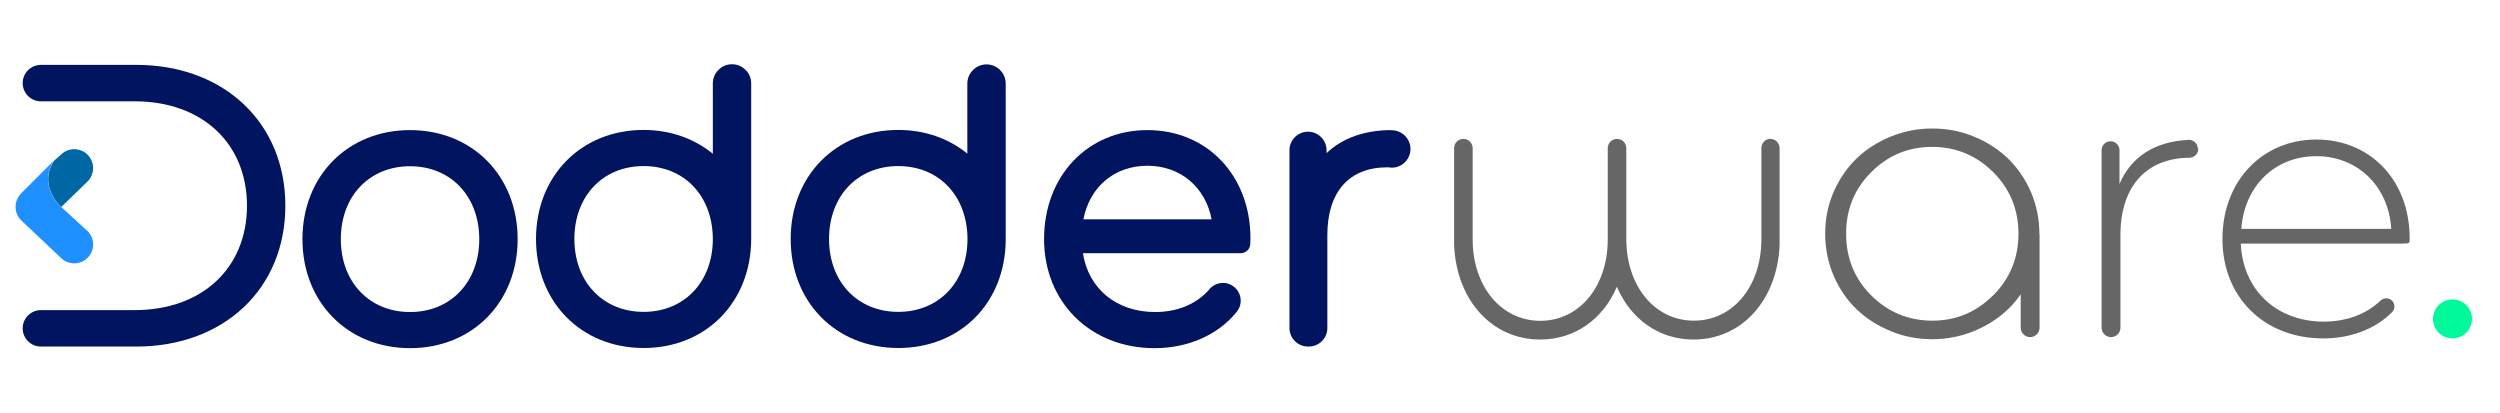 <?xml version="1.0" encoding="UTF-8" standalone="no"?>
<svg
   id="Capa_2"
   data-name="Capa 2"
   viewBox="0 0 156.381 25.806"
   version="1.1"
   sodipodi:docname="Logo_Principal - Wrap.svg"
   width="234.571"
   height="38.709"
   inkscape:version="1.3.1 (91b66b0783, 2023-11-16)"
   xmlns:inkscape="http://www.inkscape.org/namespaces/inkscape"
   xmlns:sodipodi="http://sodipodi.sourceforge.net/DTD/sodipodi-0.dtd"
   xmlns="http://www.w3.org/2000/svg"
   xmlns:svg="http://www.w3.org/2000/svg">
  <sodipodi:namedview
     id="namedview14"
     pagecolor="#505050"
     bordercolor="#eeeeee"
     borderopacity="1"
     inkscape:showpageshadow="0"
     inkscape:pageopacity="0"
     inkscape:pagecheckerboard="0"
     inkscape:deskcolor="#505050"
     showgrid="false"
     inkscape:zoom="7.7695062"
     inkscape:cx="89.259212"
     inkscape:cy="5.0839782"
     inkscape:window-width="1920"
     inkscape:window-height="1017"
     inkscape:window-x="-8"
     inkscape:window-y="-8"
     inkscape:window-maximized="1"
     inkscape:current-layer="Capa_2" />
  <defs
     id="defs1">
    <style
       id="style1">
      .cls-1 {
        fill: #666;
      }

      .cls-1, .cls-2, .cls-3, .cls-4, .cls-5, .cls-6 {
        stroke-width: 0px;
      }

      .cls-2 {
        fill: #1e90ff;
      }

      .cls-3 {
        fill: none;
      }

      .cls-4 {
        fill: #0067a5;
      }

      .cls-5 {
        fill: #00145f;
      }

      .cls-6 {
        fill: #00fa9a;
      }
    </style>
  </defs>
  <g
     id="Capa_1-2"
     data-name="Capa 1"
     transform="translate(-12.871,-9.782)">
    <g
       id="g14">
      <g
         id="g13">
        <g
           id="g2">
          <path
             class="cls-4"
             d="m 16.27,19.82 v 0 c 0,0 0.41,-0.36 0.41,-0.36 0.46,-0.46 1.21,-0.46 1.67,0 0.46,0.46 0.46,1.21 0,1.67 l -1.65,1.6 c 0,0 -1.5,-1.35 -0.43,-2.91 z"
             id="path1" />
          <path
             class="cls-2"
             d="m 14.19,21.89 c -0.46,0.46 -0.46,1.21 0,1.67 l 2.49,2.35 c 0.46,0.46 1.21,0.46 1.67,0 0.46,-0.46 0.46,-1.21 0,-1.67 l -1.66,-1.52 c 0,0 -1.5,-1.35 -0.43,-2.91 v 0 c 0,0 -2,2 -2,2 -0.03,0.02 -0.05,0.04 -0.08,0.07 z"
             id="path2" />
        </g>
        <g
           id="g12">
          <path
             class="cls-1"
             d="m 163.5,25 c -0.14,0.02 -0.49,0.02 -0.49,0.02 h -9.97 c 0.12,2.91 2.25,4.88 5.19,4.88 1.36,0 2.62,-0.43 3.54,-1.31 0.22,-0.2 0.55,-0.2 0.75,0.02 v 0 c 0.18,0.21 0.17,0.51 -0.02,0.7 -1.08,1.08 -2.62,1.64 -4.3,1.64 -3.71,0 -6.31,-2.58 -6.31,-6.22 0,-3.64 2.51,-6.22 5.87,-6.22 3.36,0 5.84,2.53 5.84,6.17 0,0.09 0.02,0.29 -0.09,0.31 z m -10.44,-0.9 h 9.39 c -0.16,-2.65 -2.09,-4.55 -4.69,-4.55 -2.6,0 -4.5,1.88 -4.69,4.55 z"
             id="path3" />
          <path
             class="cls-1"
             d="m 123.63,18.46 c -0.32,0 -0.58,0.26 -0.58,0.58 v 5.59 0 0.11 c 0,2.96 -1.78,5.1 -4.22,5.1 -2.44,0 -4.22,-2.14 -4.23,-5.1 v 0 0 c 0,0 0,0 0,0 v 0 c 0,0 0,0 0,0 v -0.1 c 0,0 0,0 0,0 v 0 -5.59 c 0,-0.32 -0.26,-0.58 -0.58,-0.58 v 0 c -0.32,0 -0.58,0.26 -0.58,0.58 v 5.59 0 0.11 c 0,2.96 -1.78,5.1 -4.22,5.1 -2.44,0 -4.23,-2.15 -4.23,-5.1 v -0.11 c 0,0 0,0 0,0 v -5.59 c 0,-0.32 -0.26,-0.58 -0.58,-0.58 v 0 c -0.32,0 -0.58,0.26 -0.58,0.58 v 6.09 0 c 0.16,3.43 2.37,5.88 5.38,5.88 2.13,0 3.92,-1.23 4.8,-3.3 v 0 c 0,0 0,0 0,0 0.89,2.07 2.67,3.3 4.8,3.3 3.01,0 5.22,-2.45 5.38,-5.88 v 0 -6.09 c 0,-0.32 -0.26,-0.58 -0.58,-0.58 v 0 z"
             id="path4" />
          <path
             class="cls-1"
             d="m 140.44,24.41 c 0,-0.92 -0.18,-1.8 -0.53,-2.62 -0.36,-0.82 -0.84,-1.52 -1.44,-2.1 -0.61,-0.58 -1.32,-1.04 -2.14,-1.37 -0.82,-0.34 -1.68,-0.5 -2.59,-0.5 -0.91,0 -1.77,0.17 -2.59,0.5 -0.82,0.34 -1.54,0.79 -2.14,1.37 -0.6,0.58 -1.08,1.28 -1.44,2.1 -0.36,0.82 -0.53,1.69 -0.53,2.62 0,0.93 0.18,1.8 0.53,2.62 0.36,0.82 0.83,1.52 1.44,2.1 0.6,0.58 1.32,1.03 2.14,1.37 0.82,0.34 1.69,0.5 2.59,0.5 0.9,0 1.77,-0.17 2.59,-0.5 0.82,-0.34 1.54,-0.79 2.14,-1.37 0.3,-0.28 0.57,-0.6 0.8,-0.94 v 2.09 c 0,0.32 0.26,0.59 0.59,0.59 v 0 c 0.32,0 0.59,-0.26 0.59,-0.59 v -5.79 0 c 0,0 0,-0.05 0,-0.07 z m -2.9,3.85 c -1.05,1.05 -2.32,1.58 -3.8,1.58 -1.48,0 -2.77,-0.53 -3.82,-1.58 -1.05,-1.05 -1.57,-2.34 -1.57,-3.86 0,-1.52 0.52,-2.8 1.57,-3.85 1.05,-1.05 2.32,-1.58 3.81,-1.58 1.49,0 2.76,0.53 3.82,1.58 1.05,1.05 1.58,2.33 1.58,3.85 0,1.52 -0.53,2.8 -1.58,3.86 z"
             id="path5" />
          <path
             class="cls-5"
             d="m 73.39,19.4 c -1.17,-0.96 -2.68,-1.49 -4.33,-1.49 -3.9,0 -6.73,2.87 -6.73,6.82 0,3.95 2.83,6.82 6.73,6.82 3.9,0 6.68,-2.83 6.72,-6.73 v -9.81 c 0,-0.66 -0.54,-1.2 -1.2,-1.2 v 0 c -0.66,0 -1.2,0.54 -1.2,1.2 v 4.39 z m -4.33,9.89 c -2.55,0 -4.33,-1.88 -4.33,-4.56 0,-2.68 1.78,-4.56 4.33,-4.56 2.55,0 4.32,1.87 4.33,4.56 0,2.68 -1.78,4.56 -4.33,4.56 z"
             id="path6" />
          <path
             class="cls-5"
             d="m 57.46,19.4 c -1.17,-0.96 -2.68,-1.49 -4.33,-1.49 -3.9,0 -6.73,2.87 -6.73,6.82 0,3.95 2.83,6.82 6.73,6.82 3.9,0 6.71,-2.86 6.73,-6.8 V 15 c 0,-0.66 -0.54,-1.2 -1.2,-1.2 v 0 c -0.66,0 -1.2,0.54 -1.2,1.2 v 4.39 z m -4.33,0.77 c 2.55,0 4.32,1.87 4.33,4.56 0,2.68 -1.78,4.56 -4.33,4.56 -2.55,0 -4.33,-1.88 -4.33,-4.56 0,-2.68 1.78,-4.56 4.33,-4.56 z"
             id="path7" />
          <path
             class="cls-5"
             d="m 38.52,17.92 c -3.9,0 -6.73,2.87 -6.73,6.82 0,3.95 2.83,6.82 6.73,6.82 3.9,0 6.73,-2.87 6.73,-6.82 0,-3.95 -2.83,-6.82 -6.73,-6.82 z m 0,2.26 c 2.55,0 4.33,1.88 4.33,4.56 0,2.68 -1.78,4.56 -4.33,4.56 -2.55,0 -4.33,-1.88 -4.33,-4.56 0,-2.68 1.78,-4.56 4.33,-4.56 z"
             id="path8" />
          <path
             class="cls-5"
             d="m 21.39,13.84 h -5.96 c -0.63,0 -1.14,0.51 -1.14,1.14 v 0 c 0,0.63 0.51,1.14 1.14,1.14 h 5.87 c 4.2,0 7.02,2.62 7.02,6.53 0,3.91 -2.82,6.53 -7.02,6.53 h -5.87 c -0.63,0 -1.14,0.51 -1.14,1.14 v 0 c 0,0.63 0.51,1.14 1.14,1.14 h 5.96 c 5.49,0 9.33,-3.62 9.33,-8.81 0,-5.19 -3.84,-8.81 -9.33,-8.81 z"
             id="path9" />
          <path
             class="cls-5"
             d="m 84.65,17.92 c -3.75,0 -6.47,2.87 -6.47,6.82 0,3.95 2.91,6.82 6.91,6.82 2.08,0 3.93,-0.81 5.09,-2.21 v 0 c 0.18,-0.2 0.3,-0.46 0.3,-0.76 0,-0.61 -0.5,-1.11 -1.11,-1.11 -0.31,0 -0.59,0.13 -0.79,0.33 v 0 c -0.79,0.96 -2.01,1.49 -3.45,1.49 -2.42,0 -4.17,-1.45 -4.52,-3.68 h 9.87 c 0.33,0 0.6,-0.27 0.6,-0.6 v 0 c 0,0 0,-0.08 0,-0.12 0,-0.07 0.01,-0.15 0.01,-0.21 0,-3.92 -2.71,-6.77 -6.44,-6.77 z m -4.01,5.58 c 0.39,-2.03 1.94,-3.35 4.01,-3.35 2.07,0 3.63,1.35 4.01,3.35 z"
             id="path10" />
          <path
             class="cls-5"
             d="m 99.92,17.92 v 0 c -1.69,0 -3.08,0.5 -4.07,1.44 v -0.18 c 0,-0.64 -0.52,-1.16 -1.16,-1.16 -0.64,0 -1.16,0.52 -1.16,1.16 V 30.3 c 0,0.64 0.52,1.16 1.16,1.16 h 0.05 c 0.64,0 1.16,-0.52 1.16,-1.16 v -5.82 c 0,-2.69 1.36,-4.23 3.74,-4.23 0.02,0 0.04,0 0.07,0 0.07,0 0.14,0.02 0.22,0.02 0.65,0 1.17,-0.53 1.17,-1.17 0,-0.64 -0.53,-1.17 -1.17,-1.17 z"
             id="path11" />
          <path
             class="cls-1"
             d="m 150.35,19.09 c 0,-0.31 -0.25,-0.56 -0.55,-0.56 0,0 0,0 0,0 0,0 0,0 0,0 0,0 0,0 0,0 0,0 0,0 0,0 -2.13,0.09 -3.63,1.06 -4.35,2.76 v -2.11 c 0,-0.31 -0.25,-0.56 -0.56,-0.56 v 0 c -0.31,0 -0.56,0.25 -0.56,0.56 v 11.1 c 0,0.32 0.26,0.59 0.59,0.59 v 0 c 0.32,0 0.59,-0.26 0.59,-0.59 v -5.8 c 0,-3.03 1.62,-4.83 4.34,-4.83 0,0 0,0 0,0 0.29,-0.02 0.53,-0.26 0.53,-0.56 z"
             id="path12" />
        </g>
        <circle
           class="cls-6"
           cx="166.28"
           cy="29.73"
           r="1.22"
           id="circle12" />
      </g>
      <rect
         class="cls-3"
         width="156.381"
         height="25.806"
         id="rect13"
         x="12.871"
         y="9.782" />
    </g>
  </g>
</svg>
